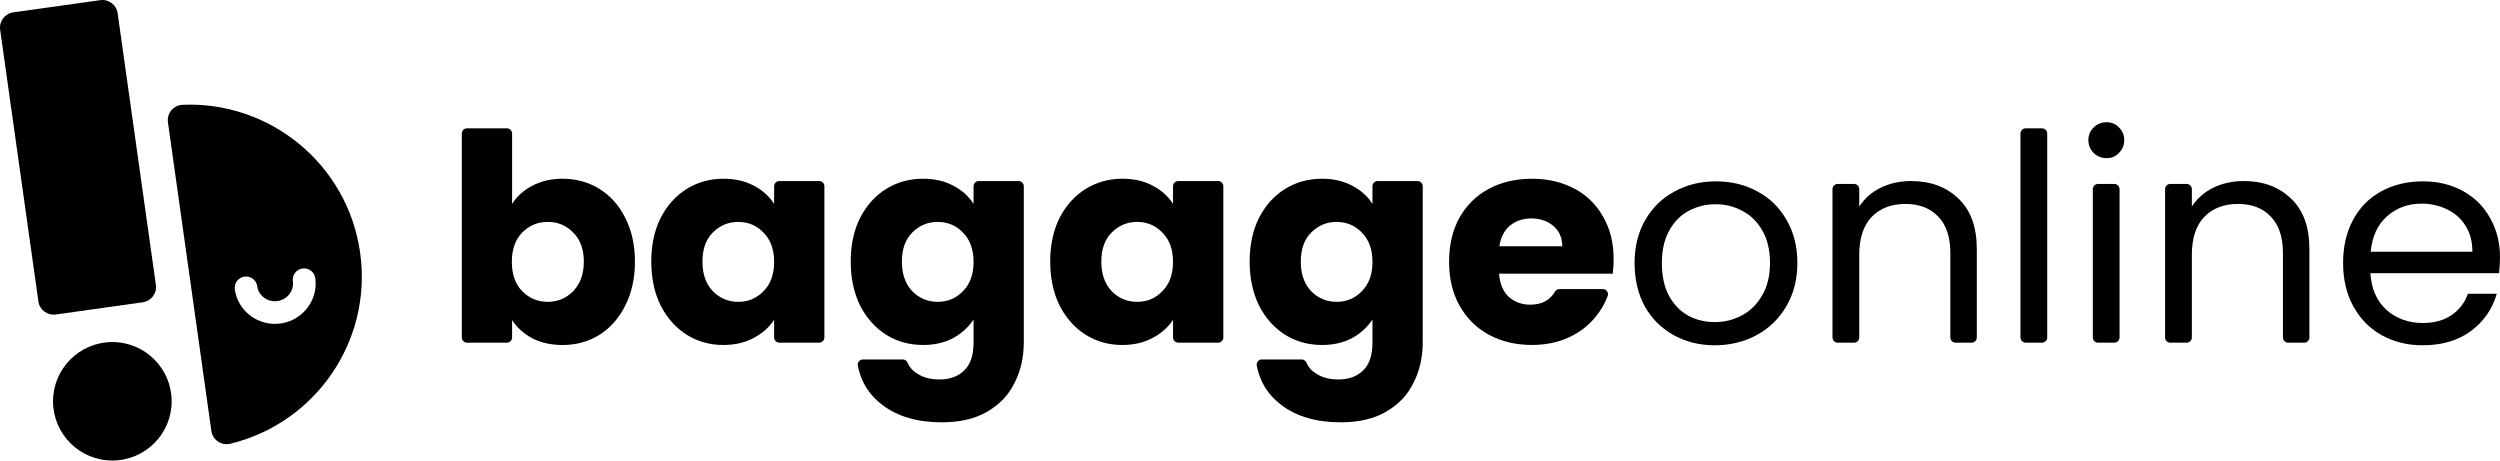 <svg width="912" height="168" viewBox="0 0 912 168" fill="none" xmlns="http://www.w3.org/2000/svg">
<g clip-path="url(#clip0_2917_1660)">
<path d="M912 93.841C912 88.558 910.817 83.835 908.461 79.68C906.179 75.452 902.89 72.142 898.602 69.748C894.315 67.354 889.381 66.153 883.809 66.153C878.237 66.153 873.017 67.382 868.582 69.849C864.221 72.243 860.829 75.7 858.399 80.203C855.969 84.706 854.759 89.961 854.759 95.95C854.759 101.939 856.006 107.222 858.51 111.798C861.014 116.311 864.442 119.796 868.804 122.263C873.239 124.73 878.237 125.959 883.809 125.959C890.813 125.959 896.671 124.235 901.384 120.777C906.105 117.255 909.247 112.715 910.817 107.148H900.312C899.166 110.386 897.17 113 894.306 114.972C891.515 116.87 888.013 117.824 883.8 117.824C878.653 117.824 874.255 116.237 870.614 113.073C867.039 109.836 865.08 105.36 864.719 99.656H911.668C911.88 97.61 911.991 95.675 911.991 93.841H912ZM864.84 91.832C865.338 86.339 867.307 82.037 870.735 78.938C874.237 75.838 878.45 74.288 883.384 74.288C886.812 74.288 889.926 74.994 892.707 76.397C895.562 77.736 897.817 79.745 899.462 82.423C901.106 85.027 901.929 88.164 901.929 91.823H864.84V91.832Z" fill="black"/>
<path d="M818.455 66.043C814.454 66.043 810.777 66.85 807.413 68.473C804.124 70.096 801.518 72.38 799.587 75.342V69.005C799.587 67.95 798.728 67.097 797.665 67.097H791.742C790.68 67.097 789.82 67.95 789.82 69.005V123.106C789.82 124.161 790.68 125.014 791.742 125.014H797.665C798.728 125.014 799.587 124.161 799.587 123.106V92.988C799.587 86.926 801.084 82.312 804.087 79.148C807.164 75.975 811.266 74.398 816.413 74.398C821.56 74.398 825.486 75.948 828.416 79.047C831.345 82.074 832.814 86.476 832.814 92.254V123.106C832.814 124.161 833.673 125.014 834.736 125.014H840.548C841.61 125.014 842.469 124.161 842.469 123.106V90.879C842.469 82.844 840.252 76.718 835.826 72.49C831.4 68.189 825.607 66.043 818.455 66.043Z" fill="black"/>
<path d="M771.294 67.097H765.381C764.319 67.097 763.459 67.951 763.459 69.005V123.097C763.459 124.151 764.319 125.005 765.381 125.005H771.294C772.356 125.005 773.216 124.151 773.216 123.097V69.005C773.216 67.951 772.356 67.097 771.294 67.097Z" fill="black"/>
<path d="M768.495 44.591C766.637 44.591 765.067 45.224 763.773 46.489C762.489 47.755 761.842 49.305 761.842 51.139C761.842 52.974 762.489 54.523 763.773 55.789C765.057 57.055 766.628 57.688 768.495 57.688C770.361 57.688 771.784 57.055 772.994 55.789C774.279 54.523 774.926 52.974 774.926 51.139C774.926 49.305 774.288 47.755 772.994 46.489C771.784 45.224 770.278 44.591 768.495 44.591Z" fill="black"/>
<path d="M744.905 46.81H738.991C737.93 46.81 737.069 47.664 737.069 48.718V123.097C737.069 124.151 737.93 125.005 738.991 125.005H744.905C745.966 125.005 746.827 124.151 746.827 123.097V48.718C746.827 47.664 745.966 46.81 744.905 46.81Z" fill="black"/>
<path d="M697.125 66.043C693.124 66.043 689.446 66.85 686.083 68.473C682.794 70.096 680.188 72.38 678.257 75.342V69.005C678.257 67.95 677.398 67.097 676.335 67.097H670.412C669.35 67.097 668.49 67.95 668.49 69.005V123.106C668.49 124.161 669.35 125.014 670.412 125.014H676.335C677.398 125.014 678.257 124.161 678.257 123.106V92.988C678.257 86.926 679.754 82.312 682.757 79.148C685.834 75.975 689.936 74.398 695.083 74.398C700.229 74.398 704.156 75.948 707.085 79.047C710.015 82.074 711.484 86.476 711.484 92.254V123.106C711.484 124.161 712.343 125.014 713.406 125.014H719.217C720.28 125.014 721.139 124.161 721.139 123.106V90.879C721.139 82.844 718.922 76.718 714.496 72.49C710.061 68.189 704.276 66.043 697.125 66.043Z" fill="black"/>
<path d="M641.104 69.849C636.604 67.382 631.559 66.153 625.987 66.153C620.415 66.153 615.37 67.382 610.871 69.849C606.371 72.243 602.795 75.728 600.152 80.313C597.574 84.826 596.29 90.035 596.29 95.95C596.29 101.866 597.537 107.222 600.041 111.798C602.61 116.311 606.112 119.796 610.547 122.263C615.047 124.73 620.055 125.959 625.553 125.959C631.051 125.959 636.207 124.73 640.78 122.263C645.354 119.796 648.967 116.311 651.61 111.798C654.326 107.222 655.684 101.939 655.684 95.95C655.684 89.961 654.363 84.715 651.72 80.203C649.142 75.691 645.613 72.243 641.104 69.849ZM642.813 107.781C640.956 111.019 638.489 113.449 635.421 115.072C632.344 116.696 629.064 117.503 625.553 117.503C622.042 117.503 618.835 116.723 615.906 115.183C612.977 113.559 610.621 111.129 608.829 107.891C607.11 104.654 606.251 100.674 606.251 95.95C606.251 91.227 607.147 87.357 608.93 84.119C610.714 80.882 613.079 78.479 616.008 76.938C619.011 75.315 622.3 74.508 625.867 74.508C629.434 74.508 632.621 75.315 635.624 76.938C638.627 78.488 641.057 80.882 642.915 84.119C644.772 87.357 645.696 91.3 645.696 95.95C645.696 100.6 644.735 104.544 642.804 107.781H642.813Z" fill="black"/>
<path d="M574.29 68.794C569.79 66.4 564.643 65.199 558.85 65.199C553.056 65.199 547.67 66.428 543.096 68.895C538.522 71.362 534.946 74.884 532.377 79.46C529.873 84.037 528.626 89.393 528.626 95.519C528.626 101.646 529.91 107.002 532.488 111.578C535.057 116.155 538.633 119.676 543.207 122.143C547.78 124.611 553.001 125.84 558.859 125.84C563.719 125.84 568.117 124.959 572.044 123.198C575.971 121.437 579.233 119.007 581.802 115.907C583.862 113.495 585.424 110.844 586.486 107.955C586.939 106.736 585.978 105.443 584.666 105.443H568.912C568.247 105.443 567.609 105.782 567.277 106.36C565.429 109.551 562.407 111.147 558.212 111.147C555.145 111.147 552.53 110.193 550.386 108.295C548.316 106.323 547.134 103.507 546.847 99.839H588.334C588.547 98.005 588.658 96.244 588.658 94.556C588.658 88.641 587.374 83.459 584.796 79.02C582.292 74.581 578.79 71.169 574.29 68.766V68.794ZM546.958 89.824C547.457 86.586 548.741 84.083 550.82 82.322C552.964 80.561 555.57 79.68 558.647 79.68C561.723 79.68 564.542 80.597 566.685 82.432C568.829 84.266 569.901 86.733 569.901 89.833H546.958V89.824Z" fill="black"/>
<path d="M517.094 66.043H502.596C501.534 66.043 500.675 66.895 500.675 67.95V74.398C498.956 71.646 496.498 69.427 493.283 67.739C490.141 66.052 486.454 65.199 482.241 65.199C477.316 65.199 472.844 66.428 468.843 68.895C464.842 71.362 461.654 74.884 459.298 79.46C457.016 84.037 455.87 89.356 455.87 95.418C455.87 101.481 457.016 106.827 459.298 111.477C461.654 116.054 464.842 119.612 468.843 122.153C472.844 124.62 477.316 125.849 482.241 125.849C486.454 125.849 490.141 125.005 493.283 123.308C496.424 121.547 498.891 119.291 500.675 116.549V124.895C500.675 129.618 499.529 133.03 497.247 135.148C495.029 137.331 492.035 138.423 488.238 138.423C485.096 138.423 482.444 137.753 480.31 136.414C478.563 135.378 477.335 134.02 476.632 132.333C476.327 131.608 475.644 131.122 474.858 131.122H460.351C459.16 131.122 458.236 132.204 458.457 133.369C459.612 139.358 462.643 144.182 467.549 147.823C473.056 151.978 480.236 154.06 489.097 154.06C495.74 154.06 501.284 152.757 505.71 150.153C510.21 147.548 513.537 144.026 515.68 139.587C517.898 135.222 519.007 130.324 519.007 124.895V67.941C519.007 66.886 518.147 66.033 517.085 66.033L517.094 66.043ZM496.822 106.204C494.317 108.808 491.25 110.111 487.6 110.111C483.95 110.111 480.846 108.808 478.277 106.204C475.773 103.526 474.526 99.931 474.526 95.427C474.526 90.924 475.773 87.393 478.277 84.862C480.855 82.257 483.96 80.955 487.6 80.955C491.241 80.955 494.317 82.257 496.822 84.862C499.39 87.467 500.684 91.025 500.684 95.537C500.684 100.05 499.399 103.599 496.822 106.213V106.204Z" fill="black"/>
<path d="M444.339 66.043H429.842C428.779 66.043 427.92 66.895 427.92 67.95V74.398C426.201 71.646 423.743 69.427 420.528 67.739C417.386 66.052 413.699 65.199 409.486 65.199C404.552 65.199 400.089 66.428 396.088 68.895C392.087 71.362 388.909 74.884 386.543 79.46C384.261 84.037 383.115 89.356 383.115 95.418C383.115 101.481 384.261 106.827 386.543 111.477C388.899 116.054 392.078 119.612 396.088 122.153C400.089 124.62 404.524 125.849 409.384 125.849C413.598 125.849 417.285 125.005 420.426 123.308C423.642 121.621 426.146 119.401 427.929 116.65V123.097C427.929 124.152 428.788 125.005 429.851 125.005H444.348C445.411 125.005 446.27 124.152 446.27 123.097V67.941C446.27 66.886 445.411 66.033 444.348 66.033L444.339 66.043ZM424.057 106.204C421.553 108.808 418.486 110.111 414.836 110.111C411.186 110.111 408.082 108.808 405.513 106.204C403.009 103.526 401.761 99.931 401.761 95.427C401.761 90.924 403.009 87.393 405.513 84.862C408.082 82.257 411.195 80.955 414.836 80.955C418.476 80.955 421.553 82.257 424.057 84.862C426.635 87.467 427.92 91.025 427.92 95.537C427.92 100.05 426.635 103.599 424.057 106.213V106.204Z" fill="black"/>
<path d="M371.575 66.043H357.077C356.015 66.043 355.155 66.895 355.155 67.95V74.398C353.437 71.646 350.979 69.427 347.754 67.739C344.613 66.052 340.926 65.199 336.713 65.199C331.778 65.199 327.316 66.428 323.315 68.895C319.314 71.362 316.135 74.884 313.77 79.46C311.478 84.037 310.342 89.356 310.342 95.418C310.342 101.481 311.488 106.827 313.77 111.477C316.126 116.054 319.305 119.612 323.315 122.153C327.316 124.62 331.788 125.849 336.713 125.849C340.926 125.849 344.613 125.005 347.754 123.308C350.896 121.547 353.363 119.291 355.155 116.549V124.895C355.155 129.618 354.01 133.03 351.727 135.148C349.51 137.331 346.507 138.423 342.719 138.423C339.577 138.423 336.934 137.753 334.781 136.414C333.035 135.378 331.815 134.02 331.104 132.333C330.799 131.608 330.115 131.122 329.33 131.122H314.823C313.631 131.122 312.707 132.204 312.929 133.369C314.084 139.358 317.115 144.182 322.021 147.823C327.528 151.978 334.707 154.06 343.569 154.06C350.212 154.06 355.756 152.757 360.182 150.153C364.682 147.548 368.008 144.026 370.152 139.587C372.369 135.222 373.478 130.324 373.478 124.895V67.941C373.478 66.886 372.619 66.033 371.556 66.033L371.575 66.043ZM351.302 106.204C348.798 108.808 345.731 110.111 342.081 110.111C338.431 110.111 335.327 108.808 332.758 106.204C330.254 103.526 329.006 99.931 329.006 95.427C329.006 90.924 330.254 87.393 332.758 84.862C335.327 82.257 338.44 80.955 342.081 80.955C345.722 80.955 348.798 82.257 351.302 84.862C353.871 87.467 355.165 91.025 355.165 95.537C355.165 100.05 353.88 103.599 351.302 106.213V106.204Z" fill="black"/>
<path d="M298.819 66.043H284.322C283.259 66.043 282.4 66.895 282.4 67.95V74.398C280.681 71.646 278.223 69.427 274.998 67.739C271.857 66.052 268.17 65.199 263.957 65.199C259.023 65.199 254.56 66.428 250.559 68.895C246.558 71.362 243.379 74.884 241.014 79.46C238.722 84.037 237.586 89.356 237.586 95.418C237.586 101.481 238.732 106.827 241.014 111.477C243.37 116.054 246.549 119.612 250.559 122.153C254.56 124.62 258.995 125.849 263.855 125.849C268.068 125.849 271.755 125.005 274.897 123.308C278.112 121.621 280.616 119.401 282.4 116.65V123.097C282.4 124.152 283.259 125.005 284.322 125.005H298.819C299.882 125.005 300.741 124.152 300.741 123.097V67.941C300.741 66.886 299.882 66.033 298.819 66.033V66.043ZM278.547 106.204C276.043 108.808 272.975 110.111 269.325 110.111C265.675 110.111 262.571 108.808 260.002 106.204C257.498 103.526 256.251 99.931 256.251 95.427C256.251 90.924 257.498 87.393 260.002 84.862C262.571 82.257 265.685 80.955 269.325 80.955C272.966 80.955 276.043 82.257 278.547 84.862C281.115 87.467 282.409 91.025 282.409 95.537C282.409 100.05 281.124 103.599 278.547 106.213V106.204Z" fill="black"/>
<path d="M218.654 68.895C214.653 66.428 210.181 65.199 205.256 65.199C201.107 65.199 197.43 66.043 194.214 67.739C190.999 69.427 188.532 71.646 186.813 74.398V48.718C186.813 47.663 185.954 46.81 184.891 46.81H170.394C169.331 46.81 168.472 47.663 168.472 48.718V123.107C168.472 124.161 169.331 125.014 170.394 125.014H184.891C185.954 125.014 186.813 124.161 186.813 123.107V116.769C188.596 119.521 191.063 121.74 194.214 123.428C197.356 125.051 201.042 125.858 205.256 125.858C210.19 125.858 214.653 124.629 218.654 122.162C222.655 119.621 225.796 116.072 228.088 111.486C230.444 106.837 231.627 101.481 231.627 95.427C231.627 89.374 230.444 84.046 228.088 79.469C225.805 74.893 222.655 71.371 218.654 68.904V68.895ZM209.118 106.204C206.549 108.808 203.436 110.111 199.795 110.111C196.155 110.111 193.041 108.808 190.472 106.204C187.968 103.599 186.721 100.041 186.721 95.528C186.721 91.016 187.968 87.467 190.472 84.853C193.041 82.248 196.155 80.946 199.795 80.946C203.436 80.946 206.623 82.248 209.118 84.853C211.687 87.394 212.98 90.915 212.98 95.418C212.98 99.921 211.696 103.517 209.118 106.195V106.204Z" fill="black"/>
<path d="M40.985 168C52.935 168 62.622 158.326 62.622 146.393C62.622 134.459 52.935 124.785 40.985 124.785C29.035 124.785 19.348 134.459 19.348 146.393C19.348 158.326 29.035 168 40.985 168Z" fill="black"/>
<path d="M36.58 0.055L4.831 4.511C1.762 4.942 -0.376 7.775 0.055 10.84L14.005 109.961C14.436 113.025 17.274 115.161 20.343 114.73L52.091 110.274C55.16 109.843 57.298 107.01 56.867 103.945L42.917 4.824C42.486 1.76 39.648 -0.375 36.58 0.055Z" fill="black"/>
<path d="M66.608 38.227C63.283 38.365 60.804 41.327 61.263 44.62L77.105 157.205C77.564 160.498 80.778 162.653 84.002 161.874C115.052 154.381 135.918 124.428 131.381 92.181C126.844 59.935 98.512 36.879 66.599 38.227H66.608ZM102.379 117.998C94.279 119.136 86.785 113.56 85.655 105.571C85.334 103.315 86.913 101.224 89.172 100.912C91.432 100.601 93.525 102.169 93.838 104.425C94.325 107.91 97.64 110.331 101.222 109.827C104.803 109.323 107.32 106.085 106.833 102.6C106.511 100.344 108.091 98.253 110.35 97.941C112.609 97.629 114.703 99.198 115.016 101.454C116.136 109.442 110.47 116.87 102.369 118.008L102.379 117.998Z" fill="black"/>
</g>
<defs>
<clipPath id="clip0_2917_1660">
<rect width="912" height="168" fill="white"/>
</clipPath>
</defs>
</svg>
